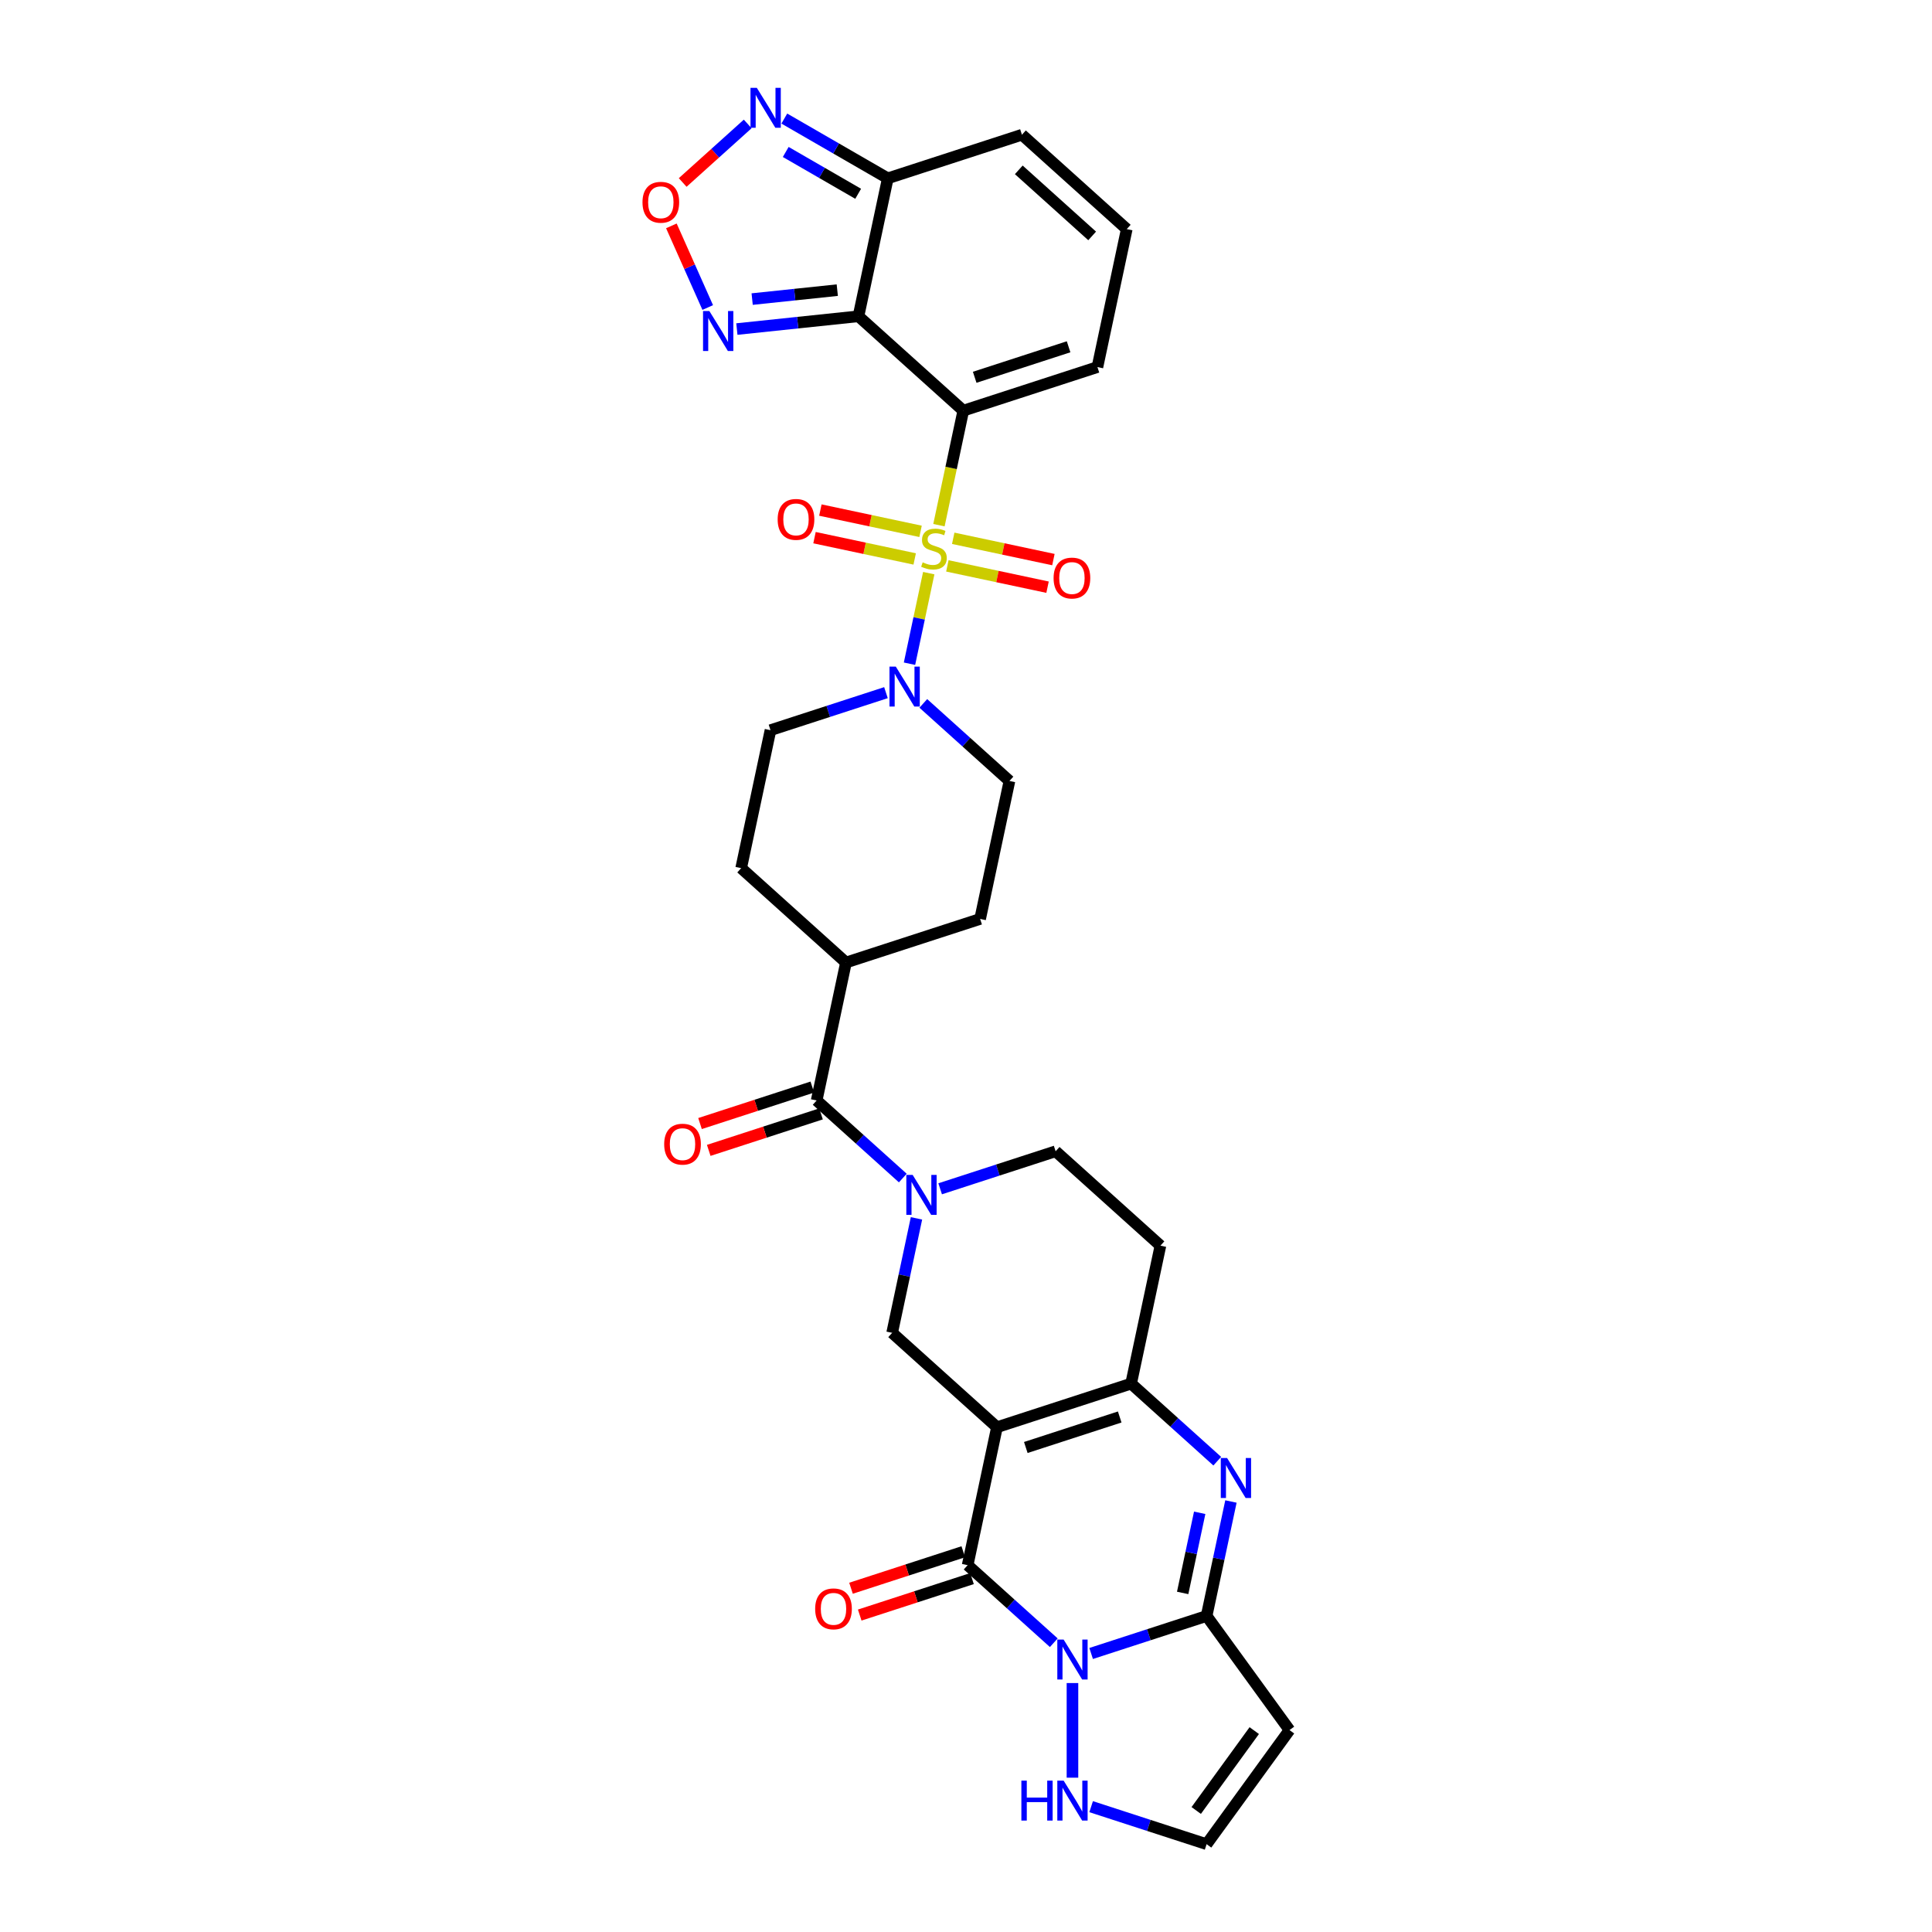 <?xml version='1.0' encoding='iso-8859-1'?>
<svg version='1.1' baseProfile='full'
              xmlns='http://www.w3.org/2000/svg'
                      xmlns:rdkit='http://www.rdkit.org/xml'
                      xmlns:xlink='http://www.w3.org/1999/xlink'
                  xml:space='preserve'
width='1000px' height='1000px' viewBox='0 0 1000 1000'>
<!-- END OF HEADER -->
<rect style='opacity:1.0;fill:#FFFFFF;stroke:none' width='1000' height='1000' x='0' y='0'> </rect>
<path class='bond-0' d='M 485.995,271.833 L 492.295,242.194' style='fill:none;fill-rule:evenodd;stroke:#CCCC00;stroke-width:6px;stroke-linecap:butt;stroke-linejoin:miter;stroke-opacity:1' />
<path class='bond-0' d='M 492.295,242.194 L 498.595,212.556' style='fill:none;fill-rule:evenodd;stroke:#000000;stroke-width:6px;stroke-linecap:butt;stroke-linejoin:miter;stroke-opacity:1' />
<path class='bond-1' d='M 480.719,296.655 L 475.737,320.096' style='fill:none;fill-rule:evenodd;stroke:#CCCC00;stroke-width:6px;stroke-linecap:butt;stroke-linejoin:miter;stroke-opacity:1' />
<path class='bond-1' d='M 475.737,320.096 L 470.754,343.538' style='fill:none;fill-rule:evenodd;stroke:#0000FF;stroke-width:6px;stroke-linecap:butt;stroke-linejoin:miter;stroke-opacity:1' />
<path class='bond-2' d='M 476.48,275.028 L 450.552,269.517' style='fill:none;fill-rule:evenodd;stroke:#CCCC00;stroke-width:6px;stroke-linecap:butt;stroke-linejoin:miter;stroke-opacity:1' />
<path class='bond-2' d='M 450.552,269.517 L 424.624,264.006' style='fill:none;fill-rule:evenodd;stroke:#FF0000;stroke-width:6px;stroke-linecap:butt;stroke-linejoin:miter;stroke-opacity:1' />
<path class='bond-2' d='M 473.444,289.31 L 447.516,283.799' style='fill:none;fill-rule:evenodd;stroke:#CCCC00;stroke-width:6px;stroke-linecap:butt;stroke-linejoin:miter;stroke-opacity:1' />
<path class='bond-2' d='M 447.516,283.799 L 421.588,278.288' style='fill:none;fill-rule:evenodd;stroke:#FF0000;stroke-width:6px;stroke-linecap:butt;stroke-linejoin:miter;stroke-opacity:1' />
<path class='bond-3' d='M 490.352,292.904 L 516.281,298.415' style='fill:none;fill-rule:evenodd;stroke:#CCCC00;stroke-width:6px;stroke-linecap:butt;stroke-linejoin:miter;stroke-opacity:1' />
<path class='bond-3' d='M 516.281,298.415 L 542.209,303.927' style='fill:none;fill-rule:evenodd;stroke:#FF0000;stroke-width:6px;stroke-linecap:butt;stroke-linejoin:miter;stroke-opacity:1' />
<path class='bond-3' d='M 493.388,278.622 L 519.316,284.133' style='fill:none;fill-rule:evenodd;stroke:#CCCC00;stroke-width:6px;stroke-linecap:butt;stroke-linejoin:miter;stroke-opacity:1' />
<path class='bond-3' d='M 519.316,284.133 L 545.245,289.645' style='fill:none;fill-rule:evenodd;stroke:#FF0000;stroke-width:6px;stroke-linecap:butt;stroke-linejoin:miter;stroke-opacity:1' />
<path class='bond-4' d='M 498.595,212.556 L 444.341,163.705' style='fill:none;fill-rule:evenodd;stroke:#000000;stroke-width:6px;stroke-linecap:butt;stroke-linejoin:miter;stroke-opacity:1' />
<path class='bond-5' d='M 498.595,212.556 L 568.028,189.996' style='fill:none;fill-rule:evenodd;stroke:#000000;stroke-width:6px;stroke-linecap:butt;stroke-linejoin:miter;stroke-opacity:1' />
<path class='bond-5' d='M 504.498,195.285 L 553.101,179.493' style='fill:none;fill-rule:evenodd;stroke:#000000;stroke-width:6px;stroke-linecap:butt;stroke-linejoin:miter;stroke-opacity:1' />
<path class='bond-6' d='M 516.03,738.719 L 461.776,689.869' style='fill:none;fill-rule:evenodd;stroke:#000000;stroke-width:6px;stroke-linecap:butt;stroke-linejoin:miter;stroke-opacity:1' />
<path class='bond-7' d='M 516.03,738.719 L 500.851,810.129' style='fill:none;fill-rule:evenodd;stroke:#000000;stroke-width:6px;stroke-linecap:butt;stroke-linejoin:miter;stroke-opacity:1' />
<path class='bond-8' d='M 516.03,738.719 L 585.463,716.159' style='fill:none;fill-rule:evenodd;stroke:#000000;stroke-width:6px;stroke-linecap:butt;stroke-linejoin:miter;stroke-opacity:1' />
<path class='bond-8' d='M 530.957,749.221 L 579.56,733.429' style='fill:none;fill-rule:evenodd;stroke:#000000;stroke-width:6px;stroke-linecap:butt;stroke-linejoin:miter;stroke-opacity:1' />
<path class='bond-9' d='M 545.439,850.276 L 523.145,830.203' style='fill:none;fill-rule:evenodd;stroke:#0000FF;stroke-width:6px;stroke-linecap:butt;stroke-linejoin:miter;stroke-opacity:1' />
<path class='bond-9' d='M 523.145,830.203 L 500.851,810.129' style='fill:none;fill-rule:evenodd;stroke:#000000;stroke-width:6px;stroke-linecap:butt;stroke-linejoin:miter;stroke-opacity:1' />
<path class='bond-10' d='M 555.105,871.142 L 555.105,920.127' style='fill:none;fill-rule:evenodd;stroke:#0000FF;stroke-width:6px;stroke-linecap:butt;stroke-linejoin:miter;stroke-opacity:1' />
<path class='bond-11' d='M 564.771,855.839 L 594.655,846.129' style='fill:none;fill-rule:evenodd;stroke:#0000FF;stroke-width:6px;stroke-linecap:butt;stroke-linejoin:miter;stroke-opacity:1' />
<path class='bond-11' d='M 594.655,846.129 L 624.538,836.42' style='fill:none;fill-rule:evenodd;stroke:#000000;stroke-width:6px;stroke-linecap:butt;stroke-linejoin:miter;stroke-opacity:1' />
<path class='bond-12' d='M 498.595,803.186 L 469.537,812.628' style='fill:none;fill-rule:evenodd;stroke:#000000;stroke-width:6px;stroke-linecap:butt;stroke-linejoin:miter;stroke-opacity:1' />
<path class='bond-12' d='M 469.537,812.628 L 440.479,822.069' style='fill:none;fill-rule:evenodd;stroke:#FF0000;stroke-width:6px;stroke-linecap:butt;stroke-linejoin:miter;stroke-opacity:1' />
<path class='bond-12' d='M 503.107,817.073 L 474.049,826.514' style='fill:none;fill-rule:evenodd;stroke:#000000;stroke-width:6px;stroke-linecap:butt;stroke-linejoin:miter;stroke-opacity:1' />
<path class='bond-12' d='M 474.049,826.514 L 444.991,835.956' style='fill:none;fill-rule:evenodd;stroke:#FF0000;stroke-width:6px;stroke-linecap:butt;stroke-linejoin:miter;stroke-opacity:1' />
<path class='bond-13' d='M 444.341,163.705 L 459.52,92.295' style='fill:none;fill-rule:evenodd;stroke:#000000;stroke-width:6px;stroke-linecap:butt;stroke-linejoin:miter;stroke-opacity:1' />
<path class='bond-14' d='M 444.341,163.705 L 412.871,167.013' style='fill:none;fill-rule:evenodd;stroke:#000000;stroke-width:6px;stroke-linecap:butt;stroke-linejoin:miter;stroke-opacity:1' />
<path class='bond-14' d='M 412.871,167.013 L 381.401,170.321' style='fill:none;fill-rule:evenodd;stroke:#0000FF;stroke-width:6px;stroke-linecap:butt;stroke-linejoin:miter;stroke-opacity:1' />
<path class='bond-14' d='M 433.374,150.177 L 411.345,152.492' style='fill:none;fill-rule:evenodd;stroke:#000000;stroke-width:6px;stroke-linecap:butt;stroke-linejoin:miter;stroke-opacity:1' />
<path class='bond-14' d='M 411.345,152.492 L 389.316,154.807' style='fill:none;fill-rule:evenodd;stroke:#0000FF;stroke-width:6px;stroke-linecap:butt;stroke-linejoin:miter;stroke-opacity:1' />
<path class='bond-15' d='M 624.538,836.42 L 630.835,806.796' style='fill:none;fill-rule:evenodd;stroke:#000000;stroke-width:6px;stroke-linecap:butt;stroke-linejoin:miter;stroke-opacity:1' />
<path class='bond-15' d='M 630.835,806.796 L 637.131,777.172' style='fill:none;fill-rule:evenodd;stroke:#0000FF;stroke-width:6px;stroke-linecap:butt;stroke-linejoin:miter;stroke-opacity:1' />
<path class='bond-15' d='M 612.145,824.497 L 616.553,803.76' style='fill:none;fill-rule:evenodd;stroke:#000000;stroke-width:6px;stroke-linecap:butt;stroke-linejoin:miter;stroke-opacity:1' />
<path class='bond-15' d='M 616.553,803.76 L 620.96,783.023' style='fill:none;fill-rule:evenodd;stroke:#0000FF;stroke-width:6px;stroke-linecap:butt;stroke-linejoin:miter;stroke-opacity:1' />
<path class='bond-16' d='M 624.538,836.42 L 667.45,895.483' style='fill:none;fill-rule:evenodd;stroke:#000000;stroke-width:6px;stroke-linecap:butt;stroke-linejoin:miter;stroke-opacity:1' />
<path class='bond-17' d='M 630.051,756.306 L 607.757,736.232' style='fill:none;fill-rule:evenodd;stroke:#0000FF;stroke-width:6px;stroke-linecap:butt;stroke-linejoin:miter;stroke-opacity:1' />
<path class='bond-17' d='M 607.757,736.232 L 585.463,716.159' style='fill:none;fill-rule:evenodd;stroke:#000000;stroke-width:6px;stroke-linecap:butt;stroke-linejoin:miter;stroke-opacity:1' />
<path class='bond-18' d='M 585.463,716.159 L 600.641,644.749' style='fill:none;fill-rule:evenodd;stroke:#000000;stroke-width:6px;stroke-linecap:butt;stroke-linejoin:miter;stroke-opacity:1' />
<path class='bond-19' d='M 467.289,609.755 L 444.995,589.681' style='fill:none;fill-rule:evenodd;stroke:#0000FF;stroke-width:6px;stroke-linecap:butt;stroke-linejoin:miter;stroke-opacity:1' />
<path class='bond-19' d='M 444.995,589.681 L 422.701,569.608' style='fill:none;fill-rule:evenodd;stroke:#000000;stroke-width:6px;stroke-linecap:butt;stroke-linejoin:miter;stroke-opacity:1' />
<path class='bond-20' d='M 474.37,630.621 L 468.073,660.245' style='fill:none;fill-rule:evenodd;stroke:#0000FF;stroke-width:6px;stroke-linecap:butt;stroke-linejoin:miter;stroke-opacity:1' />
<path class='bond-20' d='M 468.073,660.245 L 461.776,689.869' style='fill:none;fill-rule:evenodd;stroke:#000000;stroke-width:6px;stroke-linecap:butt;stroke-linejoin:miter;stroke-opacity:1' />
<path class='bond-21' d='M 486.621,615.317 L 516.504,605.608' style='fill:none;fill-rule:evenodd;stroke:#0000FF;stroke-width:6px;stroke-linecap:butt;stroke-linejoin:miter;stroke-opacity:1' />
<path class='bond-21' d='M 516.504,605.608 L 546.388,595.898' style='fill:none;fill-rule:evenodd;stroke:#000000;stroke-width:6px;stroke-linecap:butt;stroke-linejoin:miter;stroke-opacity:1' />
<path class='bond-22' d='M 458.572,358.517 L 428.688,368.227' style='fill:none;fill-rule:evenodd;stroke:#0000FF;stroke-width:6px;stroke-linecap:butt;stroke-linejoin:miter;stroke-opacity:1' />
<path class='bond-22' d='M 428.688,368.227 L 398.805,377.937' style='fill:none;fill-rule:evenodd;stroke:#000000;stroke-width:6px;stroke-linecap:butt;stroke-linejoin:miter;stroke-opacity:1' />
<path class='bond-23' d='M 477.903,364.08 L 500.197,384.153' style='fill:none;fill-rule:evenodd;stroke:#0000FF;stroke-width:6px;stroke-linecap:butt;stroke-linejoin:miter;stroke-opacity:1' />
<path class='bond-23' d='M 500.197,384.153 L 522.491,404.227' style='fill:none;fill-rule:evenodd;stroke:#000000;stroke-width:6px;stroke-linecap:butt;stroke-linejoin:miter;stroke-opacity:1' />
<path class='bond-24' d='M 459.52,92.295 L 432.74,76.834' style='fill:none;fill-rule:evenodd;stroke:#000000;stroke-width:6px;stroke-linecap:butt;stroke-linejoin:miter;stroke-opacity:1' />
<path class='bond-24' d='M 432.74,76.834 L 405.961,61.373' style='fill:none;fill-rule:evenodd;stroke:#0000FF;stroke-width:6px;stroke-linecap:butt;stroke-linejoin:miter;stroke-opacity:1' />
<path class='bond-24' d='M 444.185,100.302 L 425.44,89.479' style='fill:none;fill-rule:evenodd;stroke:#000000;stroke-width:6px;stroke-linecap:butt;stroke-linejoin:miter;stroke-opacity:1' />
<path class='bond-24' d='M 425.44,89.479 L 406.694,78.656' style='fill:none;fill-rule:evenodd;stroke:#0000FF;stroke-width:6px;stroke-linecap:butt;stroke-linejoin:miter;stroke-opacity:1' />
<path class='bond-25' d='M 459.52,92.295 L 528.952,69.735' style='fill:none;fill-rule:evenodd;stroke:#000000;stroke-width:6px;stroke-linecap:butt;stroke-linejoin:miter;stroke-opacity:1' />
<path class='bond-26' d='M 366.32,159.174 L 356.912,138.042' style='fill:none;fill-rule:evenodd;stroke:#0000FF;stroke-width:6px;stroke-linecap:butt;stroke-linejoin:miter;stroke-opacity:1' />
<path class='bond-26' d='M 356.912,138.042 L 347.503,116.91' style='fill:none;fill-rule:evenodd;stroke:#FF0000;stroke-width:6px;stroke-linecap:butt;stroke-linejoin:miter;stroke-opacity:1' />
<path class='bond-27' d='M 422.701,569.608 L 437.88,498.197' style='fill:none;fill-rule:evenodd;stroke:#000000;stroke-width:6px;stroke-linecap:butt;stroke-linejoin:miter;stroke-opacity:1' />
<path class='bond-28' d='M 420.445,562.665 L 391.387,572.106' style='fill:none;fill-rule:evenodd;stroke:#000000;stroke-width:6px;stroke-linecap:butt;stroke-linejoin:miter;stroke-opacity:1' />
<path class='bond-28' d='M 391.387,572.106 L 362.329,581.548' style='fill:none;fill-rule:evenodd;stroke:#FF0000;stroke-width:6px;stroke-linecap:butt;stroke-linejoin:miter;stroke-opacity:1' />
<path class='bond-28' d='M 424.957,576.551 L 395.899,585.993' style='fill:none;fill-rule:evenodd;stroke:#000000;stroke-width:6px;stroke-linecap:butt;stroke-linejoin:miter;stroke-opacity:1' />
<path class='bond-28' d='M 395.899,585.993 L 366.841,595.434' style='fill:none;fill-rule:evenodd;stroke:#FF0000;stroke-width:6px;stroke-linecap:butt;stroke-linejoin:miter;stroke-opacity:1' />
<path class='bond-29' d='M 353.357,94.454 L 370.183,79.303' style='fill:none;fill-rule:evenodd;stroke:#FF0000;stroke-width:6px;stroke-linecap:butt;stroke-linejoin:miter;stroke-opacity:1' />
<path class='bond-29' d='M 370.183,79.303 L 387.01,64.153' style='fill:none;fill-rule:evenodd;stroke:#0000FF;stroke-width:6px;stroke-linecap:butt;stroke-linejoin:miter;stroke-opacity:1' />
<path class='bond-30' d='M 667.45,895.483 L 624.538,954.545' style='fill:none;fill-rule:evenodd;stroke:#000000;stroke-width:6px;stroke-linecap:butt;stroke-linejoin:miter;stroke-opacity:1' />
<path class='bond-30' d='M 649.2,895.76 L 619.162,937.104' style='fill:none;fill-rule:evenodd;stroke:#000000;stroke-width:6px;stroke-linecap:butt;stroke-linejoin:miter;stroke-opacity:1' />
<path class='bond-31' d='M 564.771,935.126 L 594.655,944.836' style='fill:none;fill-rule:evenodd;stroke:#0000FF;stroke-width:6px;stroke-linecap:butt;stroke-linejoin:miter;stroke-opacity:1' />
<path class='bond-31' d='M 594.655,944.836 L 624.538,954.545' style='fill:none;fill-rule:evenodd;stroke:#000000;stroke-width:6px;stroke-linecap:butt;stroke-linejoin:miter;stroke-opacity:1' />
<path class='bond-32' d='M 568.028,189.996 L 583.206,118.585' style='fill:none;fill-rule:evenodd;stroke:#000000;stroke-width:6px;stroke-linecap:butt;stroke-linejoin:miter;stroke-opacity:1' />
<path class='bond-33' d='M 600.641,644.749 L 546.388,595.898' style='fill:none;fill-rule:evenodd;stroke:#000000;stroke-width:6px;stroke-linecap:butt;stroke-linejoin:miter;stroke-opacity:1' />
<path class='bond-34' d='M 437.88,498.197 L 507.313,475.637' style='fill:none;fill-rule:evenodd;stroke:#000000;stroke-width:6px;stroke-linecap:butt;stroke-linejoin:miter;stroke-opacity:1' />
<path class='bond-35' d='M 437.88,498.197 L 383.626,449.347' style='fill:none;fill-rule:evenodd;stroke:#000000;stroke-width:6px;stroke-linecap:butt;stroke-linejoin:miter;stroke-opacity:1' />
<path class='bond-36' d='M 583.206,118.585 L 528.952,69.735' style='fill:none;fill-rule:evenodd;stroke:#000000;stroke-width:6px;stroke-linecap:butt;stroke-linejoin:miter;stroke-opacity:1' />
<path class='bond-36' d='M 565.298,122.109 L 527.32,87.913' style='fill:none;fill-rule:evenodd;stroke:#000000;stroke-width:6px;stroke-linecap:butt;stroke-linejoin:miter;stroke-opacity:1' />
<path class='bond-37' d='M 398.805,377.937 L 383.626,449.347' style='fill:none;fill-rule:evenodd;stroke:#000000;stroke-width:6px;stroke-linecap:butt;stroke-linejoin:miter;stroke-opacity:1' />
<path class='bond-38' d='M 522.491,404.227 L 507.313,475.637' style='fill:none;fill-rule:evenodd;stroke:#000000;stroke-width:6px;stroke-linecap:butt;stroke-linejoin:miter;stroke-opacity:1' />
<path  class='atom-0' d='M 477.576 291.062
Q 477.809 291.15, 478.773 291.559
Q 479.737 291.968, 480.788 292.23
Q 481.868 292.464, 482.92 292.464
Q 484.876 292.464, 486.015 291.53
Q 487.154 290.566, 487.154 288.901
Q 487.154 287.762, 486.57 287.062
Q 486.015 286.361, 485.139 285.981
Q 484.263 285.602, 482.803 285.163
Q 480.963 284.609, 479.854 284.083
Q 478.773 283.557, 477.985 282.448
Q 477.225 281.338, 477.225 279.469
Q 477.225 276.87, 478.977 275.264
Q 480.759 273.658, 484.263 273.658
Q 486.658 273.658, 489.373 274.797
L 488.702 277.045
Q 486.22 276.023, 484.351 276.023
Q 482.336 276.023, 481.226 276.87
Q 480.116 277.688, 480.146 279.119
Q 480.146 280.228, 480.7 280.9
Q 481.284 281.572, 482.102 281.951
Q 482.949 282.331, 484.351 282.769
Q 486.22 283.353, 487.329 283.937
Q 488.439 284.521, 489.227 285.718
Q 490.045 286.886, 490.045 288.901
Q 490.045 291.763, 488.118 293.311
Q 486.22 294.829, 483.037 294.829
Q 481.197 294.829, 479.795 294.421
Q 478.423 294.041, 476.787 293.369
L 477.576 291.062
' fill='#CCCC00'/>
<path  class='atom-3' d='M 550.535 848.642
L 557.31 859.593
Q 557.982 860.673, 559.062 862.63
Q 560.143 864.587, 560.201 864.703
L 560.201 848.642
L 562.946 848.642
L 562.946 869.317
L 560.113 869.317
L 552.842 857.344
Q 551.995 855.943, 551.09 854.337
Q 550.214 852.73, 549.951 852.234
L 549.951 869.317
L 547.264 869.317
L 547.264 848.642
L 550.535 848.642
' fill='#0000FF'/>
<path  class='atom-7' d='M 635.146 754.672
L 641.921 765.623
Q 642.593 766.703, 643.674 768.66
Q 644.754 770.616, 644.812 770.733
L 644.812 754.672
L 647.557 754.672
L 647.557 775.347
L 644.725 775.347
L 637.453 763.374
Q 636.607 761.972, 635.701 760.366
Q 634.825 758.76, 634.562 758.264
L 634.562 775.347
L 631.876 775.347
L 631.876 754.672
L 635.146 754.672
' fill='#0000FF'/>
<path  class='atom-9' d='M 472.385 608.121
L 479.16 619.071
Q 479.831 620.152, 480.912 622.108
Q 481.992 624.065, 482.051 624.182
L 482.051 608.121
L 484.796 608.121
L 484.796 628.796
L 481.963 628.796
L 474.692 616.823
Q 473.845 615.421, 472.94 613.815
Q 472.064 612.209, 471.801 611.712
L 471.801 628.796
L 469.114 628.796
L 469.114 608.121
L 472.385 608.121
' fill='#0000FF'/>
<path  class='atom-10' d='M 463.667 345.039
L 470.442 355.99
Q 471.114 357.07, 472.194 359.027
Q 473.275 360.983, 473.333 361.1
L 473.333 345.039
L 476.078 345.039
L 476.078 365.714
L 473.246 365.714
L 465.974 353.741
Q 465.127 352.34, 464.222 350.733
Q 463.346 349.127, 463.083 348.631
L 463.083 365.714
L 460.397 365.714
L 460.397 345.039
L 463.667 345.039
' fill='#0000FF'/>
<path  class='atom-13' d='M 367.165 160.999
L 373.94 171.95
Q 374.612 173.03, 375.692 174.987
Q 376.773 176.943, 376.831 177.06
L 376.831 160.999
L 379.576 160.999
L 379.576 181.674
L 376.744 181.674
L 369.472 169.701
Q 368.625 168.3, 367.72 166.693
Q 366.844 165.087, 366.581 164.591
L 366.581 181.674
L 363.894 181.674
L 363.894 160.999
L 367.165 160.999
' fill='#0000FF'/>
<path  class='atom-15' d='M 332.55 104.701
Q 332.55 99.737, 335.003 96.962
Q 337.456 94.188, 342.041 94.188
Q 346.626 94.188, 349.079 96.962
Q 351.532 99.737, 351.532 104.701
Q 351.532 109.724, 349.05 112.586
Q 346.568 115.418, 342.041 115.418
Q 337.486 115.418, 335.003 112.586
Q 332.55 109.753, 332.55 104.701
M 342.041 113.082
Q 345.195 113.082, 346.889 110.979
Q 348.612 108.848, 348.612 104.701
Q 348.612 100.642, 346.889 98.598
Q 345.195 96.524, 342.041 96.524
Q 338.887 96.524, 337.164 98.569
Q 335.471 100.613, 335.471 104.701
Q 335.471 108.877, 337.164 110.979
Q 338.887 113.082, 342.041 113.082
' fill='#FF0000'/>
<path  class='atom-16' d='M 391.725 45.455
L 398.5 56.405
Q 399.171 57.486, 400.252 59.442
Q 401.332 61.399, 401.391 61.516
L 401.391 45.455
L 404.136 45.455
L 404.136 66.13
L 401.303 66.13
L 394.032 54.157
Q 393.185 52.755, 392.28 51.149
Q 391.404 49.543, 391.141 49.046
L 391.141 66.13
L 388.454 66.13
L 388.454 45.455
L 391.725 45.455
' fill='#0000FF'/>
<path  class='atom-18' d='M 528.663 921.648
L 531.466 921.648
L 531.466 930.438
L 542.037 930.438
L 542.037 921.648
L 544.841 921.648
L 544.841 942.323
L 542.037 942.323
L 542.037 932.774
L 531.466 932.774
L 531.466 942.323
L 528.663 942.323
L 528.663 921.648
' fill='#0000FF'/>
<path  class='atom-18' d='M 550.535 921.648
L 557.31 932.599
Q 557.982 933.679, 559.062 935.636
Q 560.143 937.592, 560.201 937.709
L 560.201 921.648
L 562.946 921.648
L 562.946 942.323
L 560.113 942.323
L 552.842 930.35
Q 551.995 928.948, 551.09 927.342
Q 550.214 925.736, 549.951 925.24
L 549.951 942.323
L 547.264 942.323
L 547.264 921.648
L 550.535 921.648
' fill='#0000FF'/>
<path  class='atom-20' d='M 402.515 268.846
Q 402.515 263.881, 404.968 261.107
Q 407.421 258.333, 412.006 258.333
Q 416.591 258.333, 419.044 261.107
Q 421.497 263.881, 421.497 268.846
Q 421.497 273.869, 419.014 276.73
Q 416.532 279.563, 412.006 279.563
Q 407.45 279.563, 404.968 276.73
Q 402.515 273.898, 402.515 268.846
M 412.006 277.227
Q 415.16 277.227, 416.853 275.124
Q 418.576 272.993, 418.576 268.846
Q 418.576 264.787, 416.853 262.743
Q 415.16 260.669, 412.006 260.669
Q 408.852 260.669, 407.129 262.713
Q 405.435 264.758, 405.435 268.846
Q 405.435 273.022, 407.129 275.124
Q 408.852 277.227, 412.006 277.227
' fill='#FF0000'/>
<path  class='atom-21' d='M 545.336 299.203
Q 545.336 294.239, 547.789 291.465
Q 550.242 288.691, 554.827 288.691
Q 559.411 288.691, 561.864 291.465
Q 564.317 294.239, 564.317 299.203
Q 564.317 304.226, 561.835 307.088
Q 559.353 309.921, 554.827 309.921
Q 550.271 309.921, 547.789 307.088
Q 545.336 304.255, 545.336 299.203
M 554.827 307.584
Q 557.98 307.584, 559.674 305.482
Q 561.397 303.35, 561.397 299.203
Q 561.397 295.144, 559.674 293.1
Q 557.98 291.027, 554.827 291.027
Q 551.673 291.027, 549.95 293.071
Q 548.256 295.115, 548.256 299.203
Q 548.256 303.379, 549.95 305.482
Q 551.673 307.584, 554.827 307.584
' fill='#FF0000'/>
<path  class='atom-25' d='M 421.928 832.748
Q 421.928 827.783, 424.381 825.009
Q 426.834 822.235, 431.419 822.235
Q 436.004 822.235, 438.457 825.009
Q 440.91 827.783, 440.91 832.748
Q 440.91 837.771, 438.427 840.632
Q 435.945 843.465, 431.419 843.465
Q 426.863 843.465, 424.381 840.632
Q 421.928 837.8, 421.928 832.748
M 431.419 841.129
Q 434.573 841.129, 436.266 839.026
Q 437.989 836.894, 437.989 832.748
Q 437.989 828.689, 436.266 826.644
Q 434.573 824.571, 431.419 824.571
Q 428.265 824.571, 426.542 826.615
Q 424.848 828.659, 424.848 832.748
Q 424.848 836.924, 426.542 839.026
Q 428.265 841.129, 431.419 841.129
' fill='#FF0000'/>
<path  class='atom-31' d='M 343.778 592.226
Q 343.778 587.262, 346.231 584.488
Q 348.684 581.713, 353.269 581.713
Q 357.853 581.713, 360.306 584.488
Q 362.759 587.262, 362.759 592.226
Q 362.759 597.249, 360.277 600.111
Q 357.795 602.943, 353.269 602.943
Q 348.713 602.943, 346.231 600.111
Q 343.778 597.278, 343.778 592.226
M 353.269 600.607
Q 356.422 600.607, 358.116 598.505
Q 359.839 596.373, 359.839 592.226
Q 359.839 588.167, 358.116 586.123
Q 356.422 584.05, 353.269 584.05
Q 350.115 584.05, 348.392 586.094
Q 346.698 588.138, 346.698 592.226
Q 346.698 596.402, 348.392 598.505
Q 350.115 600.607, 353.269 600.607
' fill='#FF0000'/>
</svg>
